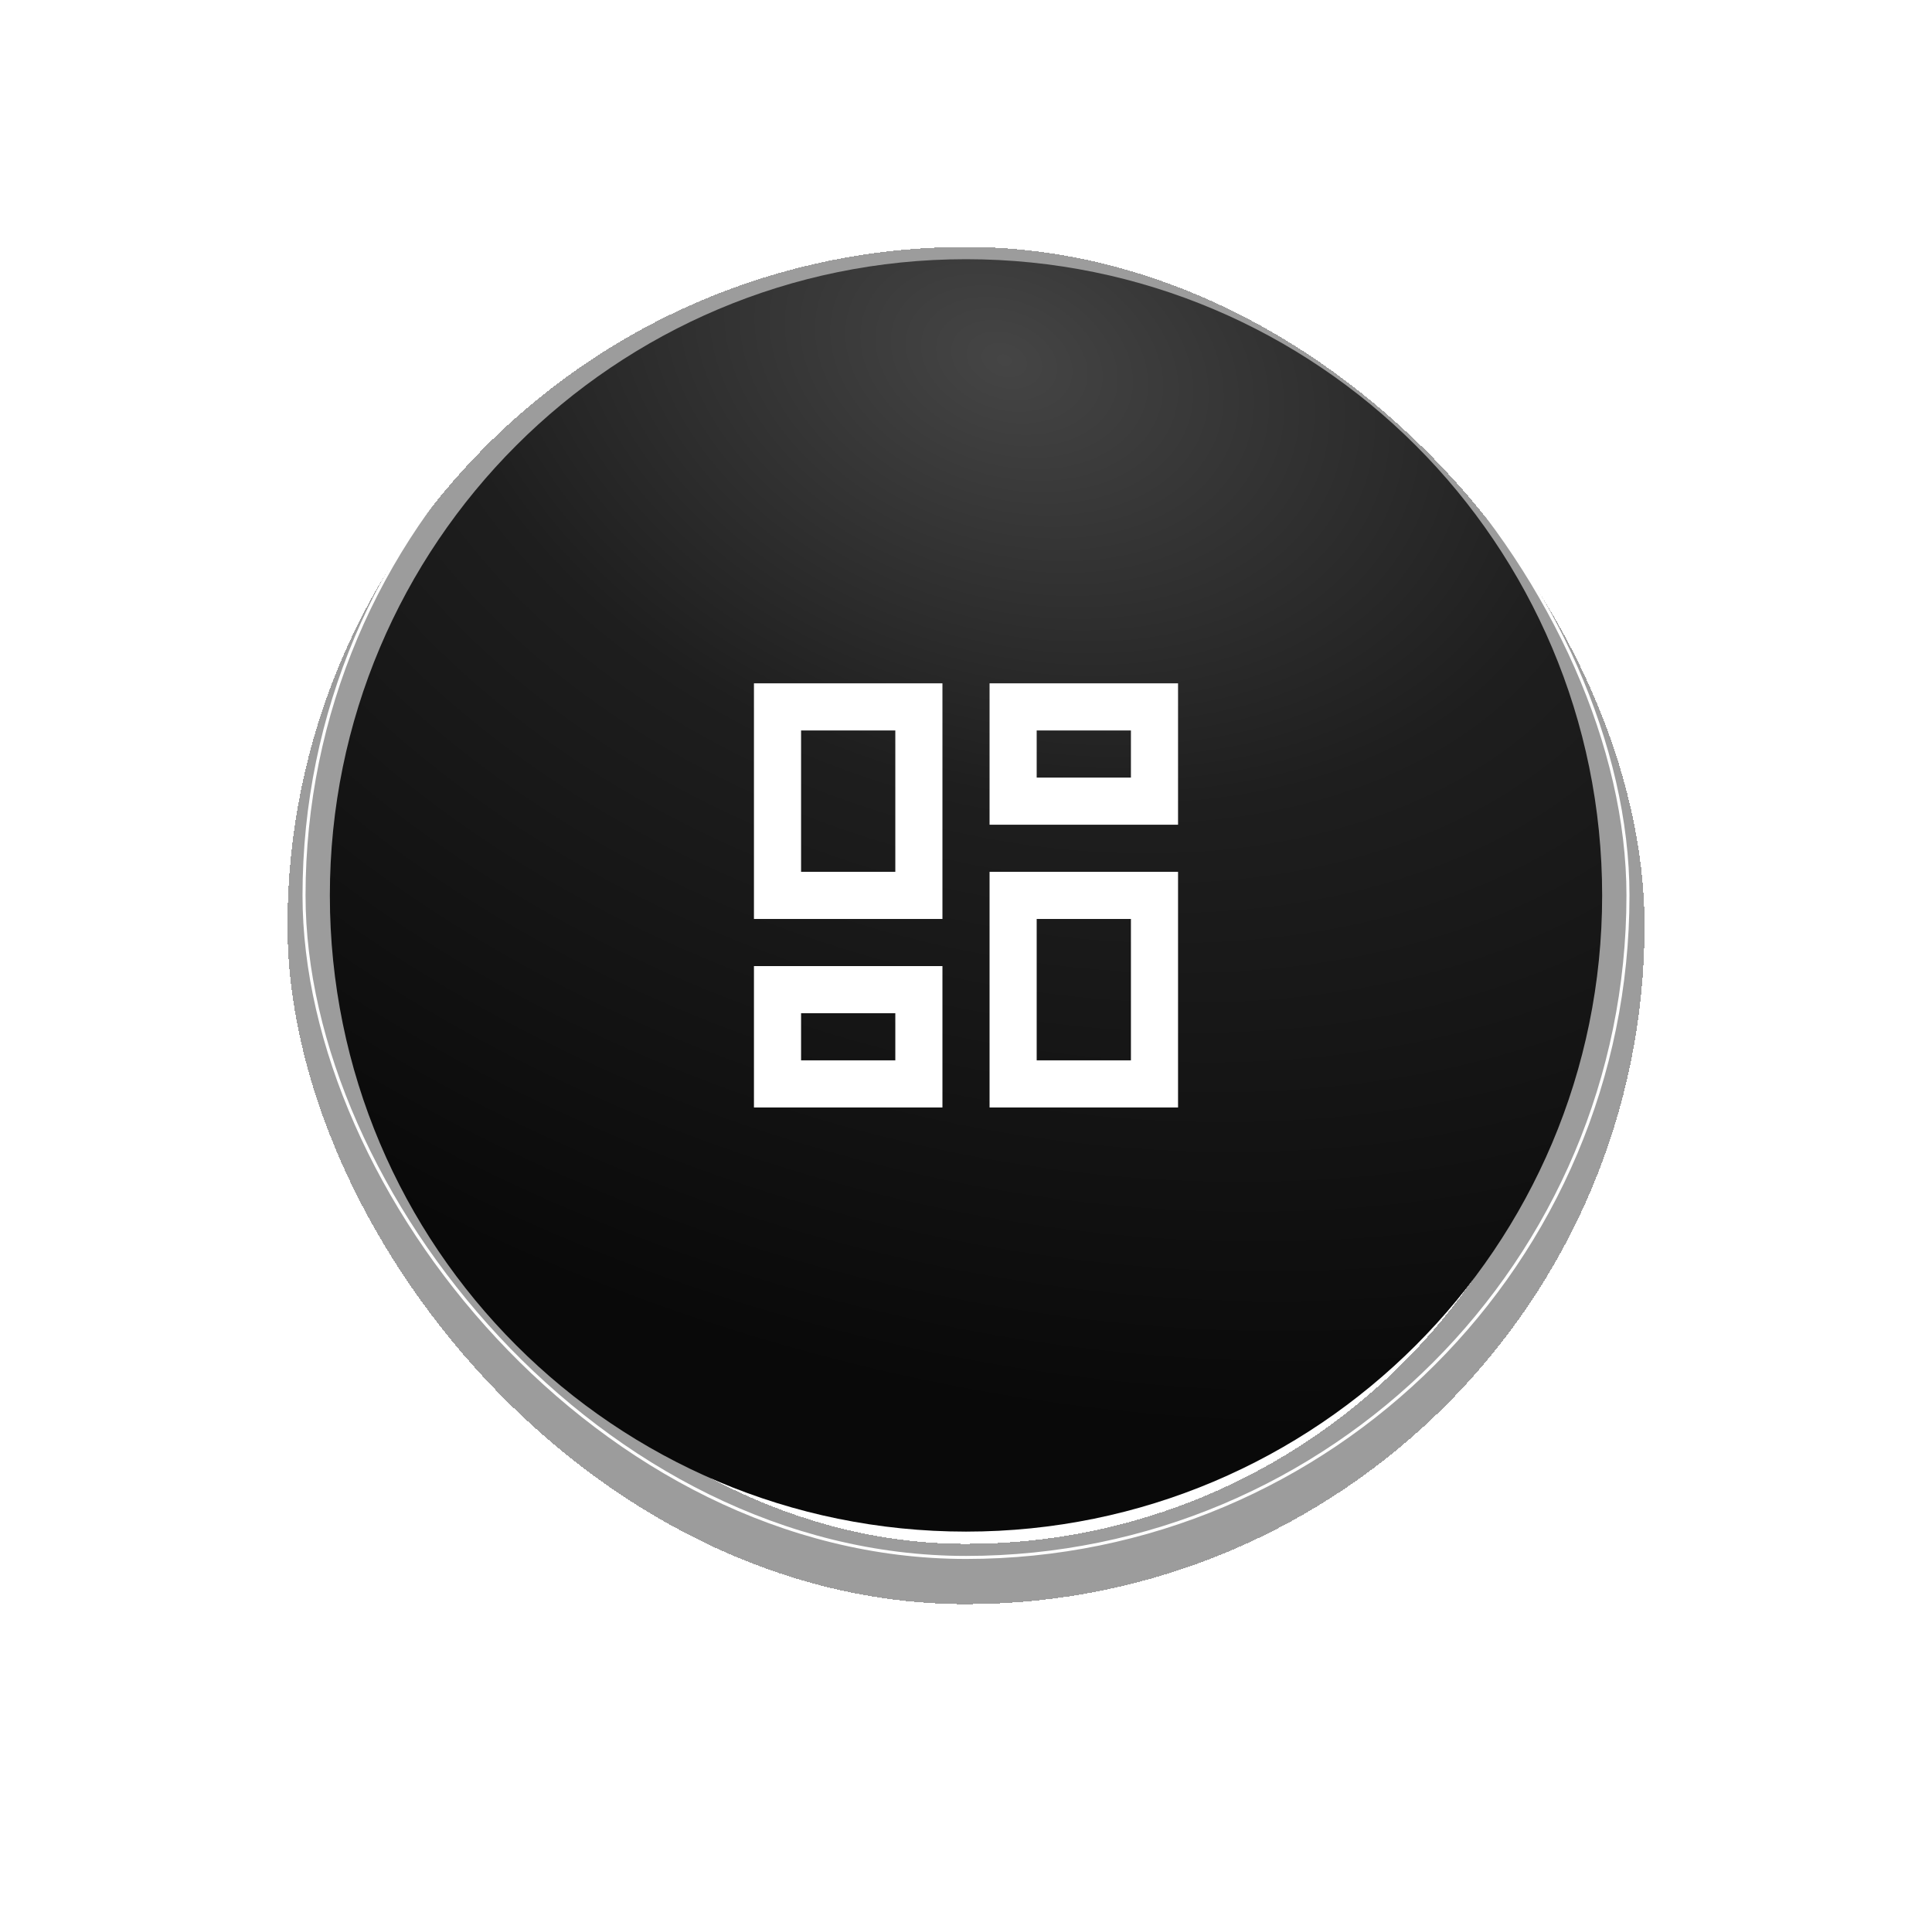 <svg width="82" height="81" viewBox="0 0 82 81" fill="none" xmlns="http://www.w3.org/2000/svg">
<g filter="url(#filter0_bd_1501_2480)">
<mask id="path-1-inside-1_1501_2480" fill="white">
<path d="M3 38C3 17.013 20.013 0 41 0C61.987 0 79 17.013 79 38C79 58.987 61.987 76 41 76C20.013 76 3 58.987 3 38Z"/>
</mask>
<path d="M3 38C3 17.013 20.013 0 41 0C61.987 0 79 17.013 79 38C79 58.987 61.987 76 41 76C20.013 76 3 58.987 3 38Z" fill="white" fill-opacity="0.2" shape-rendering="crispEdges"/>
<path d="M2.465 38C2.465 16.718 19.718 -0.535 41 -0.535C62.135 -0.535 79.268 16.598 79.268 37.732L78.732 38C78.732 17.309 61.839 0.535 41 0.535C20.309 0.535 3.535 17.309 3.535 38H2.465ZM79.268 38C79.268 59.135 62.135 76.268 41 76.268H40.732C19.598 76.268 2.465 59.135 2.465 38H3.535C3.535 58.839 20.309 75.732 41 75.732C61.839 75.732 78.732 58.839 78.732 38H79.268ZM40.732 76.268C19.598 76.268 2.465 59.135 2.465 38C2.465 16.718 19.718 -0.535 41 -0.535V0.535C20.309 0.535 3.535 17.309 3.535 38C3.535 58.839 20.309 75.732 41 75.732L40.732 76.268ZM41 -0.535C62.135 -0.535 79.268 16.598 79.268 37.732V38C79.268 59.135 62.135 76.268 41 76.268V75.732C61.839 75.732 78.732 58.839 78.732 38C78.732 17.309 61.839 0.535 41 0.535V-0.535Z" fill="white" fill-opacity="0.05" mask="url(#path-1-inside-1_1501_2480)"/>
</g>
<g filter="url(#filter1_bd_1501_2480)">
<rect x="12.2" y="9.2" width="57.6" height="57.6" rx="28.8" fill="white" fill-opacity="0.2" shape-rendering="crispEdges"/>
<rect x="13.48" y="10.48" width="55.04" height="55.04" rx="27.52" stroke="#090909" stroke-opacity="0.4" stroke-width="2.56" shape-rendering="crispEdges"/>
</g>
<g filter="url(#filter2_f_1501_2480)">
<rect x="12.904" y="9.904" width="56.192" height="56.192" rx="28.096" stroke="white" stroke-width="0.128"/>
</g>
<g filter="url(#filter3_ii_1501_2480)">
<path d="M14 38C14 23.088 26.088 11 41 11C55.911 11 68 23.088 68 38C68 52.912 55.911 65 41 65C26.088 65 14 52.912 14 38Z" fill="url(#paint0_radial_1501_2480)"/>
</g>
<g clip-path="url(#clip0_1501_2480)">
<mask id="mask0_1501_2480" style="mask-type:alpha" maskUnits="userSpaceOnUse" x="28" y="26" width="25" height="24">
<rect x="29" y="26" width="24" height="24" fill="#D9D9D9"/>
</mask>
<g mask="url(#mask0_1501_2480)">
<path d="M42 35V29H50V35H42ZM32 39V29H40V39H32ZM42 47V37H50V47H42ZM32 47V41H40V47H32ZM34 37H38V31H34V37ZM44 45H48V39H44V45ZM44 33H48V31H44V33ZM34 45H38V43H34V45Z" fill="white"/>
</g>
</g>
<defs>
<filter id="filter0_bd_1501_2480" x="0.859" y="-2.141" width="80.282" height="82.422" filterUnits="userSpaceOnUse" color-interpolation-filters="sRGB">
<feFlood flood-opacity="0" result="BackgroundImageFix"/>
<feGaussianBlur in="BackgroundImageFix" stdDeviation="1.07"/>
<feComposite in2="SourceAlpha" operator="in" result="effect1_backgroundBlur_1501_2480"/>
<feColorMatrix in="SourceAlpha" type="matrix" values="0 0 0 0 0 0 0 0 0 0 0 0 0 0 0 0 0 0 127 0" result="hardAlpha"/>
<feOffset dy="2.141"/>
<feGaussianBlur stdDeviation="1.07"/>
<feComposite in2="hardAlpha" operator="out"/>
<feColorMatrix type="matrix" values="0 0 0 0 0.035 0 0 0 0 0.035 0 0 0 0 0.035 0 0 0 0.25 0"/>
<feBlend mode="normal" in2="effect1_backgroundBlur_1501_2480" result="effect2_dropShadow_1501_2480"/>
<feBlend mode="normal" in="SourceGraphic" in2="effect2_dropShadow_1501_2480" result="shape"/>
</filter>
<filter id="filter1_bd_1501_2480" x="0.477" y="-2.523" width="81.046" height="81.046" filterUnits="userSpaceOnUse" color-interpolation-filters="sRGB">
<feFlood flood-opacity="0" result="BackgroundImageFix"/>
<feGaussianBlur in="BackgroundImageFix" stdDeviation="5.861"/>
<feComposite in2="SourceAlpha" operator="in" result="effect1_backgroundBlur_1501_2480"/>
<feColorMatrix in="SourceAlpha" type="matrix" values="0 0 0 0 0 0 0 0 0 0 0 0 0 0 0 0 0 0 127 0" result="hardAlpha"/>
<feOffset dy="1.28"/>
<feGaussianBlur stdDeviation="0.64"/>
<feComposite in2="hardAlpha" operator="out"/>
<feColorMatrix type="matrix" values="0 0 0 0 0.035 0 0 0 0 0.035 0 0 0 0 0.035 0 0 0 0.25 0"/>
<feBlend mode="normal" in2="effect1_backgroundBlur_1501_2480" result="effect2_dropShadow_1501_2480"/>
<feBlend mode="normal" in="SourceGraphic" in2="effect2_dropShadow_1501_2480" result="shape"/>
</filter>
<filter id="filter2_f_1501_2480" x="11.88" y="8.88" width="58.24" height="58.24" filterUnits="userSpaceOnUse" color-interpolation-filters="sRGB">
<feFlood flood-opacity="0" result="BackgroundImageFix"/>
<feBlend mode="normal" in="SourceGraphic" in2="BackgroundImageFix" result="shape"/>
<feGaussianBlur stdDeviation="0.48" result="effect1_foregroundBlur_1501_2480"/>
</filter>
<filter id="filter3_ii_1501_2480" x="13.372" y="10.372" width="55.256" height="55.256" filterUnits="userSpaceOnUse" color-interpolation-filters="sRGB">
<feFlood flood-opacity="0" result="BackgroundImageFix"/>
<feBlend mode="normal" in="SourceGraphic" in2="BackgroundImageFix" result="shape"/>
<feColorMatrix in="SourceAlpha" type="matrix" values="0 0 0 0 0 0 0 0 0 0 0 0 0 0 0 0 0 0 127 0" result="hardAlpha"/>
<feOffset dx="0.628" dy="0.628"/>
<feGaussianBlur stdDeviation="3.767"/>
<feComposite in2="hardAlpha" operator="arithmetic" k2="-1" k3="1"/>
<feColorMatrix type="matrix" values="0 0 0 0 0.035 0 0 0 0 0.02 0 0 0 0 0.075 0 0 0 1 0"/>
<feBlend mode="normal" in2="shape" result="effect1_innerShadow_1501_2480"/>
<feColorMatrix in="SourceAlpha" type="matrix" values="0 0 0 0 0 0 0 0 0 0 0 0 0 0 0 0 0 0 127 0" result="hardAlpha"/>
<feOffset dx="-0.628" dy="-0.628"/>
<feGaussianBlur stdDeviation="3.767"/>
<feComposite in2="hardAlpha" operator="arithmetic" k2="-1" k3="1"/>
<feColorMatrix type="matrix" values="0 0 0 0 0.035 0 0 0 0 0.02 0 0 0 0 0.075 0 0 0 1 0"/>
<feBlend mode="normal" in2="effect1_innerShadow_1501_2480" result="effect2_innerShadow_1501_2480"/>
</filter>
<radialGradient id="paint0_radial_1501_2480" cx="0" cy="0" r="1" gradientUnits="userSpaceOnUse" gradientTransform="translate(42.883 15.396) rotate(109.093) scale(43.19 61.499)">
<stop stop-color="#454545"/>
<stop offset="0.417" stop-color="#1E1E1E"/>
<stop offset="1" stop-color="#090909"/>
</radialGradient>
<clipPath id="clip0_1501_2480">
<rect width="24" height="24" fill="white" transform="translate(29 26)"/>
</clipPath>
</defs>
</svg>
